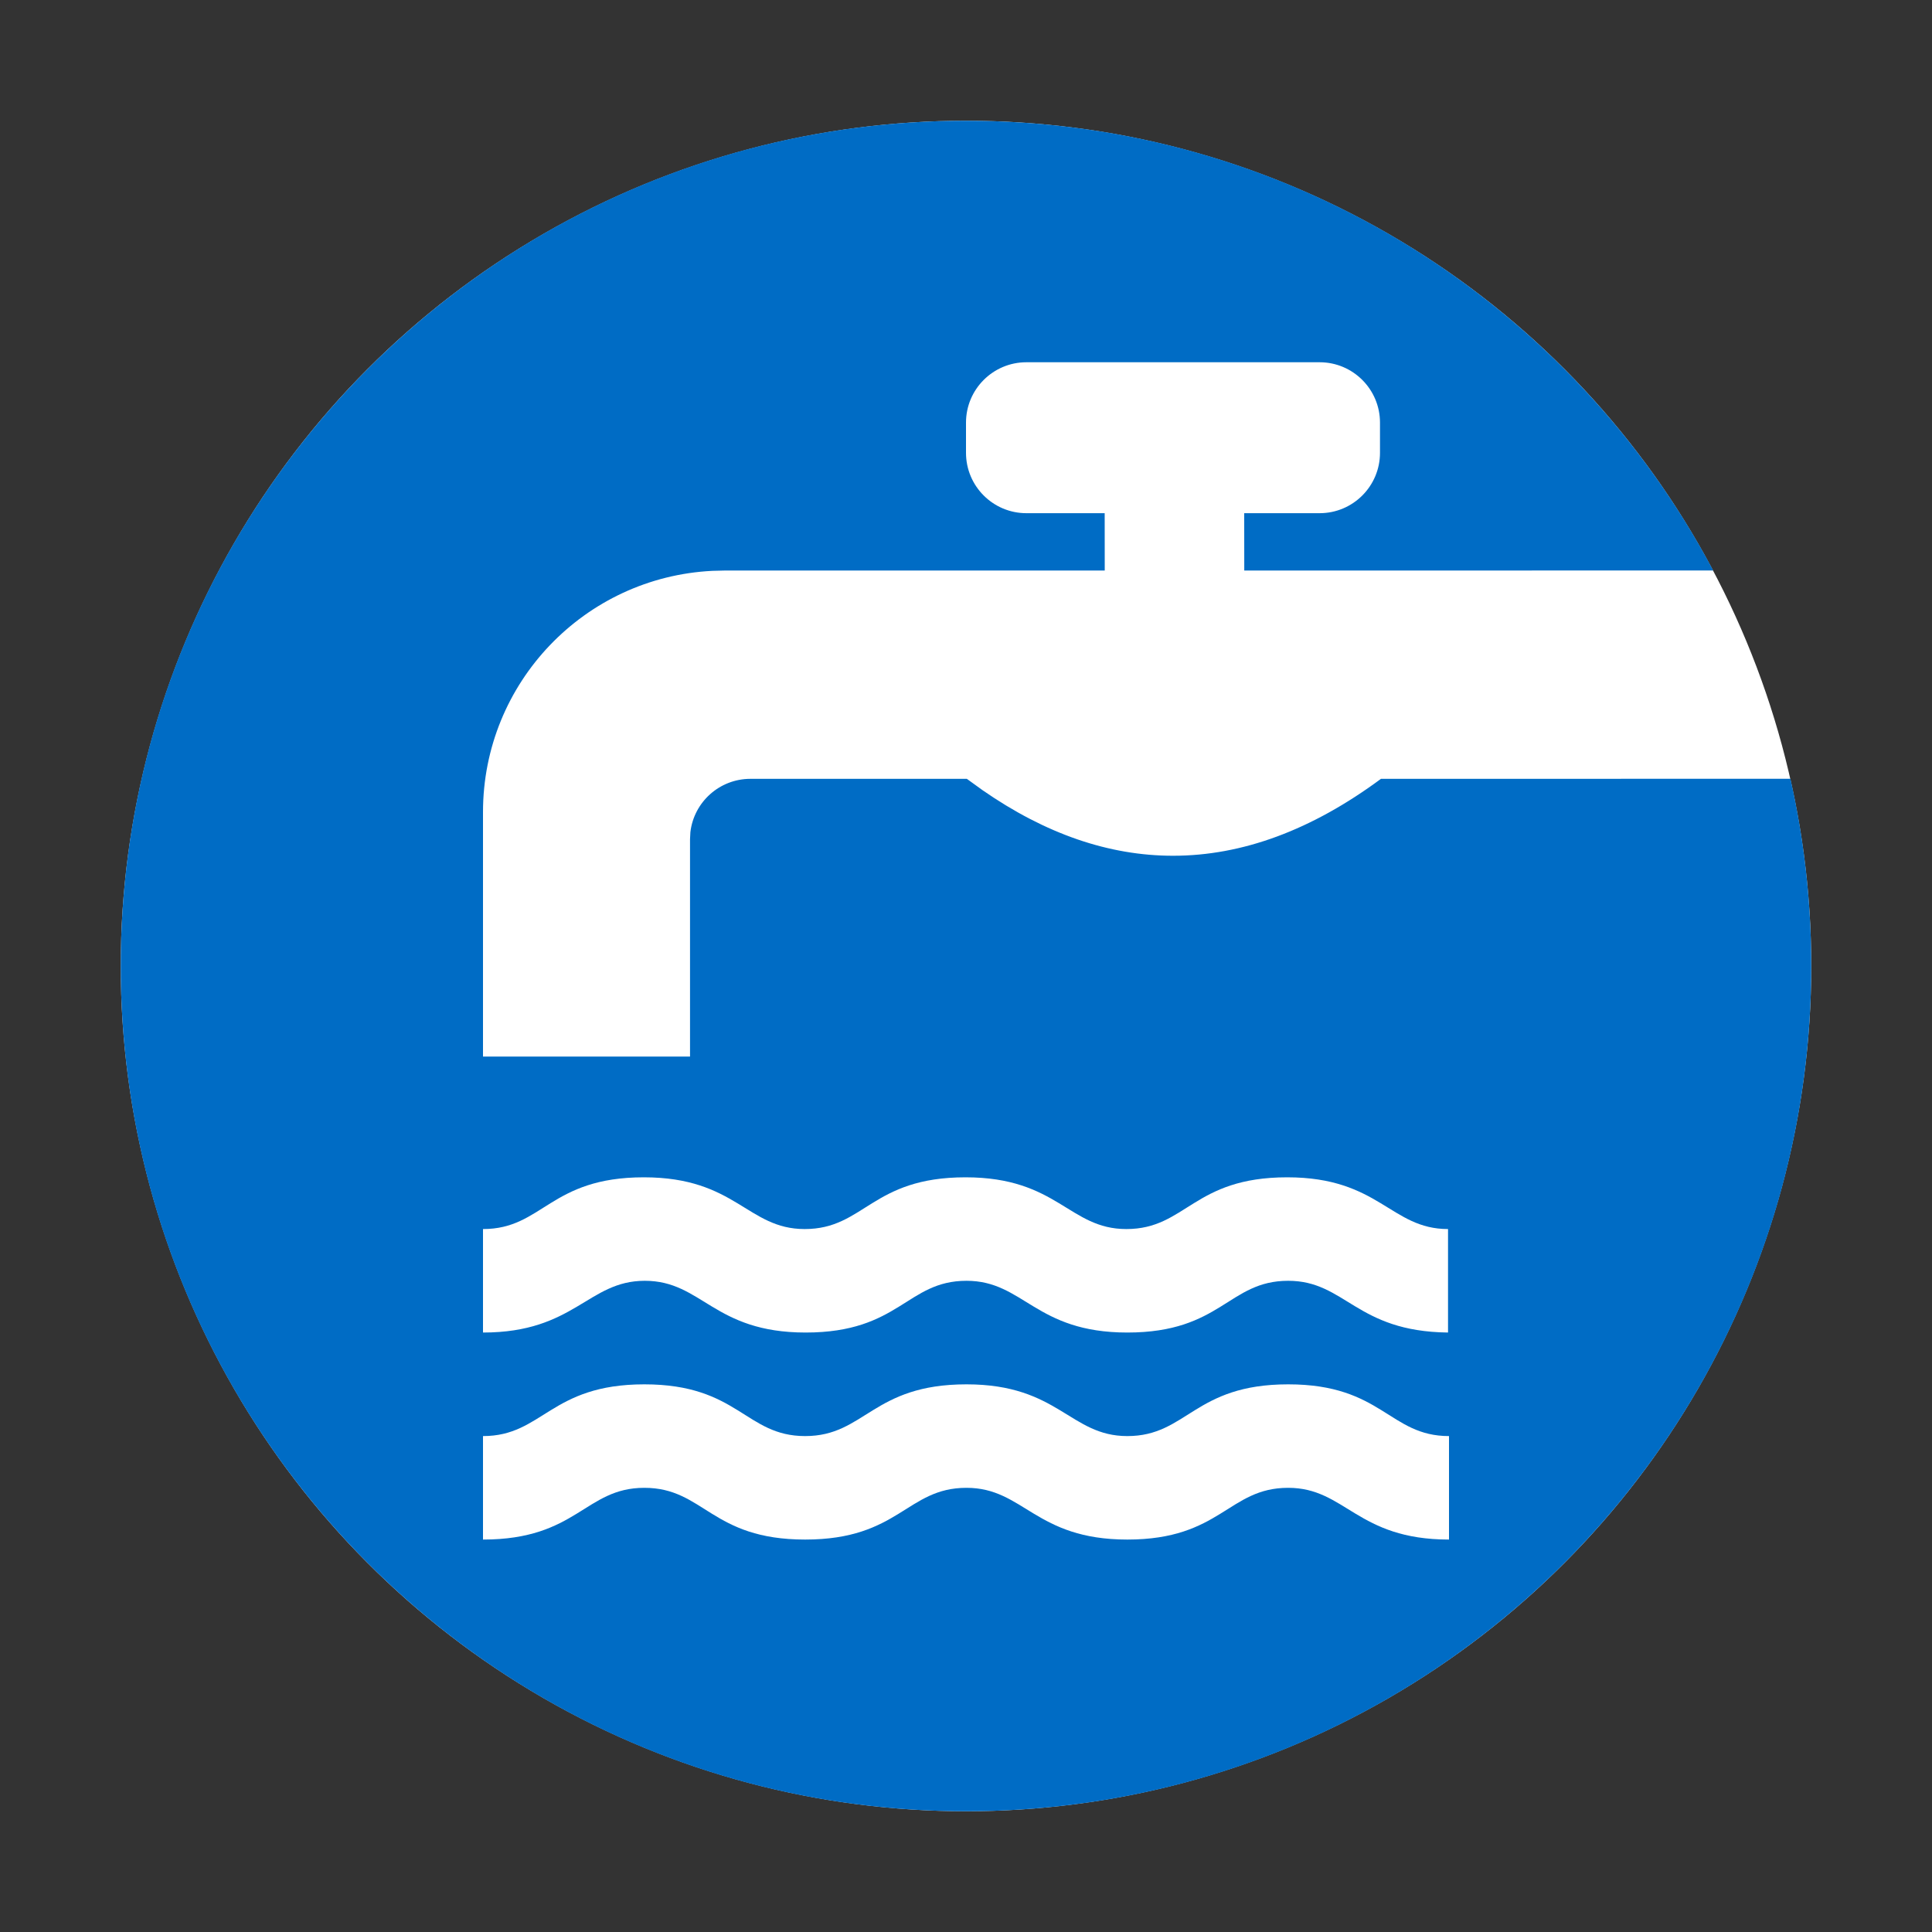 <?xml version="1.0" encoding="UTF-8"?>
<svg width="32px" height="32px" viewBox="0 0 32 32" version="1.1" xmlns="http://www.w3.org/2000/svg" xmlns:xlink="http://www.w3.org/1999/xlink">
    <rect x="0" y="0" width="32" height="32" fill="#333333" stroke="none"/>
    <title>Icon/Category/Gesundheit-Risiken-Sicherheit/Gewaesserschutz/Trinkwassergewinnungsgebiet</title>
    <g id="Icon/Category/Gesundheit-Risiken-Sicherheit/Gewaesserschutz/Trinkwassergewinnungsgebiet" stroke="none" stroke-width="1" fill="none" fill-rule="evenodd">
        <polygon id="Path" points="0 0 32 0 32 32 0 32"></polygon>
        <circle id="Oval" fill="#FFFFFF" cx="16" cy="16" r="14"></circle>
        <path d="M16,2 C21.365,2 26.026,5.018 28.376,9.449 L20.609,9.45 L20.608,8.5 L21.857,8.5 C22.409,8.5 22.857,8.052 22.857,7.5 L22.857,7.5 L22.857,7 C22.857,6.448 22.409,6 21.857,6 L21.857,6 L17,6 C16.448,6 16,6.448 16,7 L16,7 L16,7.5 C16,8.052 16.448,8.5 17,8.5 L17,8.5 L18.297,8.5 L18.298,9.45 L12,9.45 L11.8,9.455 C9.684,9.559 8,11.308 8,13.45 L8,13.45 L8,17.5 L11.429,17.5 L11.429,13.9 L11.435,13.783 C11.493,13.286 11.916,12.9 12.429,12.9 L12.429,12.9 L16.014,12.9 L16.274,13.088 C17.317,13.812 18.369,14.174 19.429,14.174 C20.577,14.174 21.725,13.749 22.873,12.9 L22.873,12.9 L29.655,12.899 C29.881,13.897 30,14.934 30,16 C30,23.732 23.732,30 16,30 C8.268,30 2,23.732 2,16 C2,8.268 8.268,2 16,2 Z M21.336,22.929 C19.776,22.929 19.664,23.786 18.672,23.786 C17.72,23.786 17.536,22.929 16.008,22.929 C14.448,22.929 14.328,23.786 13.336,23.786 C12.344,23.786 12.232,22.929 10.672,22.929 C9.112,22.929 8.992,23.786 8,23.786 L8,25.5 C9.56,25.5 9.688,24.643 10.672,24.643 C11.664,24.643 11.776,25.5 13.336,25.5 C14.896,25.5 15.016,24.643 16.008,24.643 C16.96,24.643 17.144,25.5 18.672,25.5 C20.224,25.5 20.344,24.643 21.336,24.643 C22.288,24.643 22.472,25.5 24,25.5 L24,23.786 C23.008,23.786 22.896,22.929 21.336,22.929 Z M21.32,19.5 C19.76,19.5 19.648,20.357 18.656,20.357 C17.704,20.357 17.52,19.5 15.992,19.5 C14.432,19.5 14.32,20.357 13.328,20.357 C12.376,20.357 12.192,19.5 10.664,19.5 C9.104,19.5 8.992,20.357 8,20.357 L8,22.071 C9.52,22.071 9.736,21.214 10.68,21.214 C11.632,21.214 11.816,22.071 13.344,22.071 C14.904,22.071 15.016,21.214 16.008,21.214 C16.96,21.214 17.144,22.071 18.672,22.071 C20.232,22.071 20.344,21.214 21.336,21.214 C22.288,21.214 22.456,22.054 23.984,22.071 L23.984,20.357 C23.032,20.357 22.848,19.5 21.32,19.5 Z" id="Combined-Shape" fill="#006CC5"></path>
    </g>
</svg>